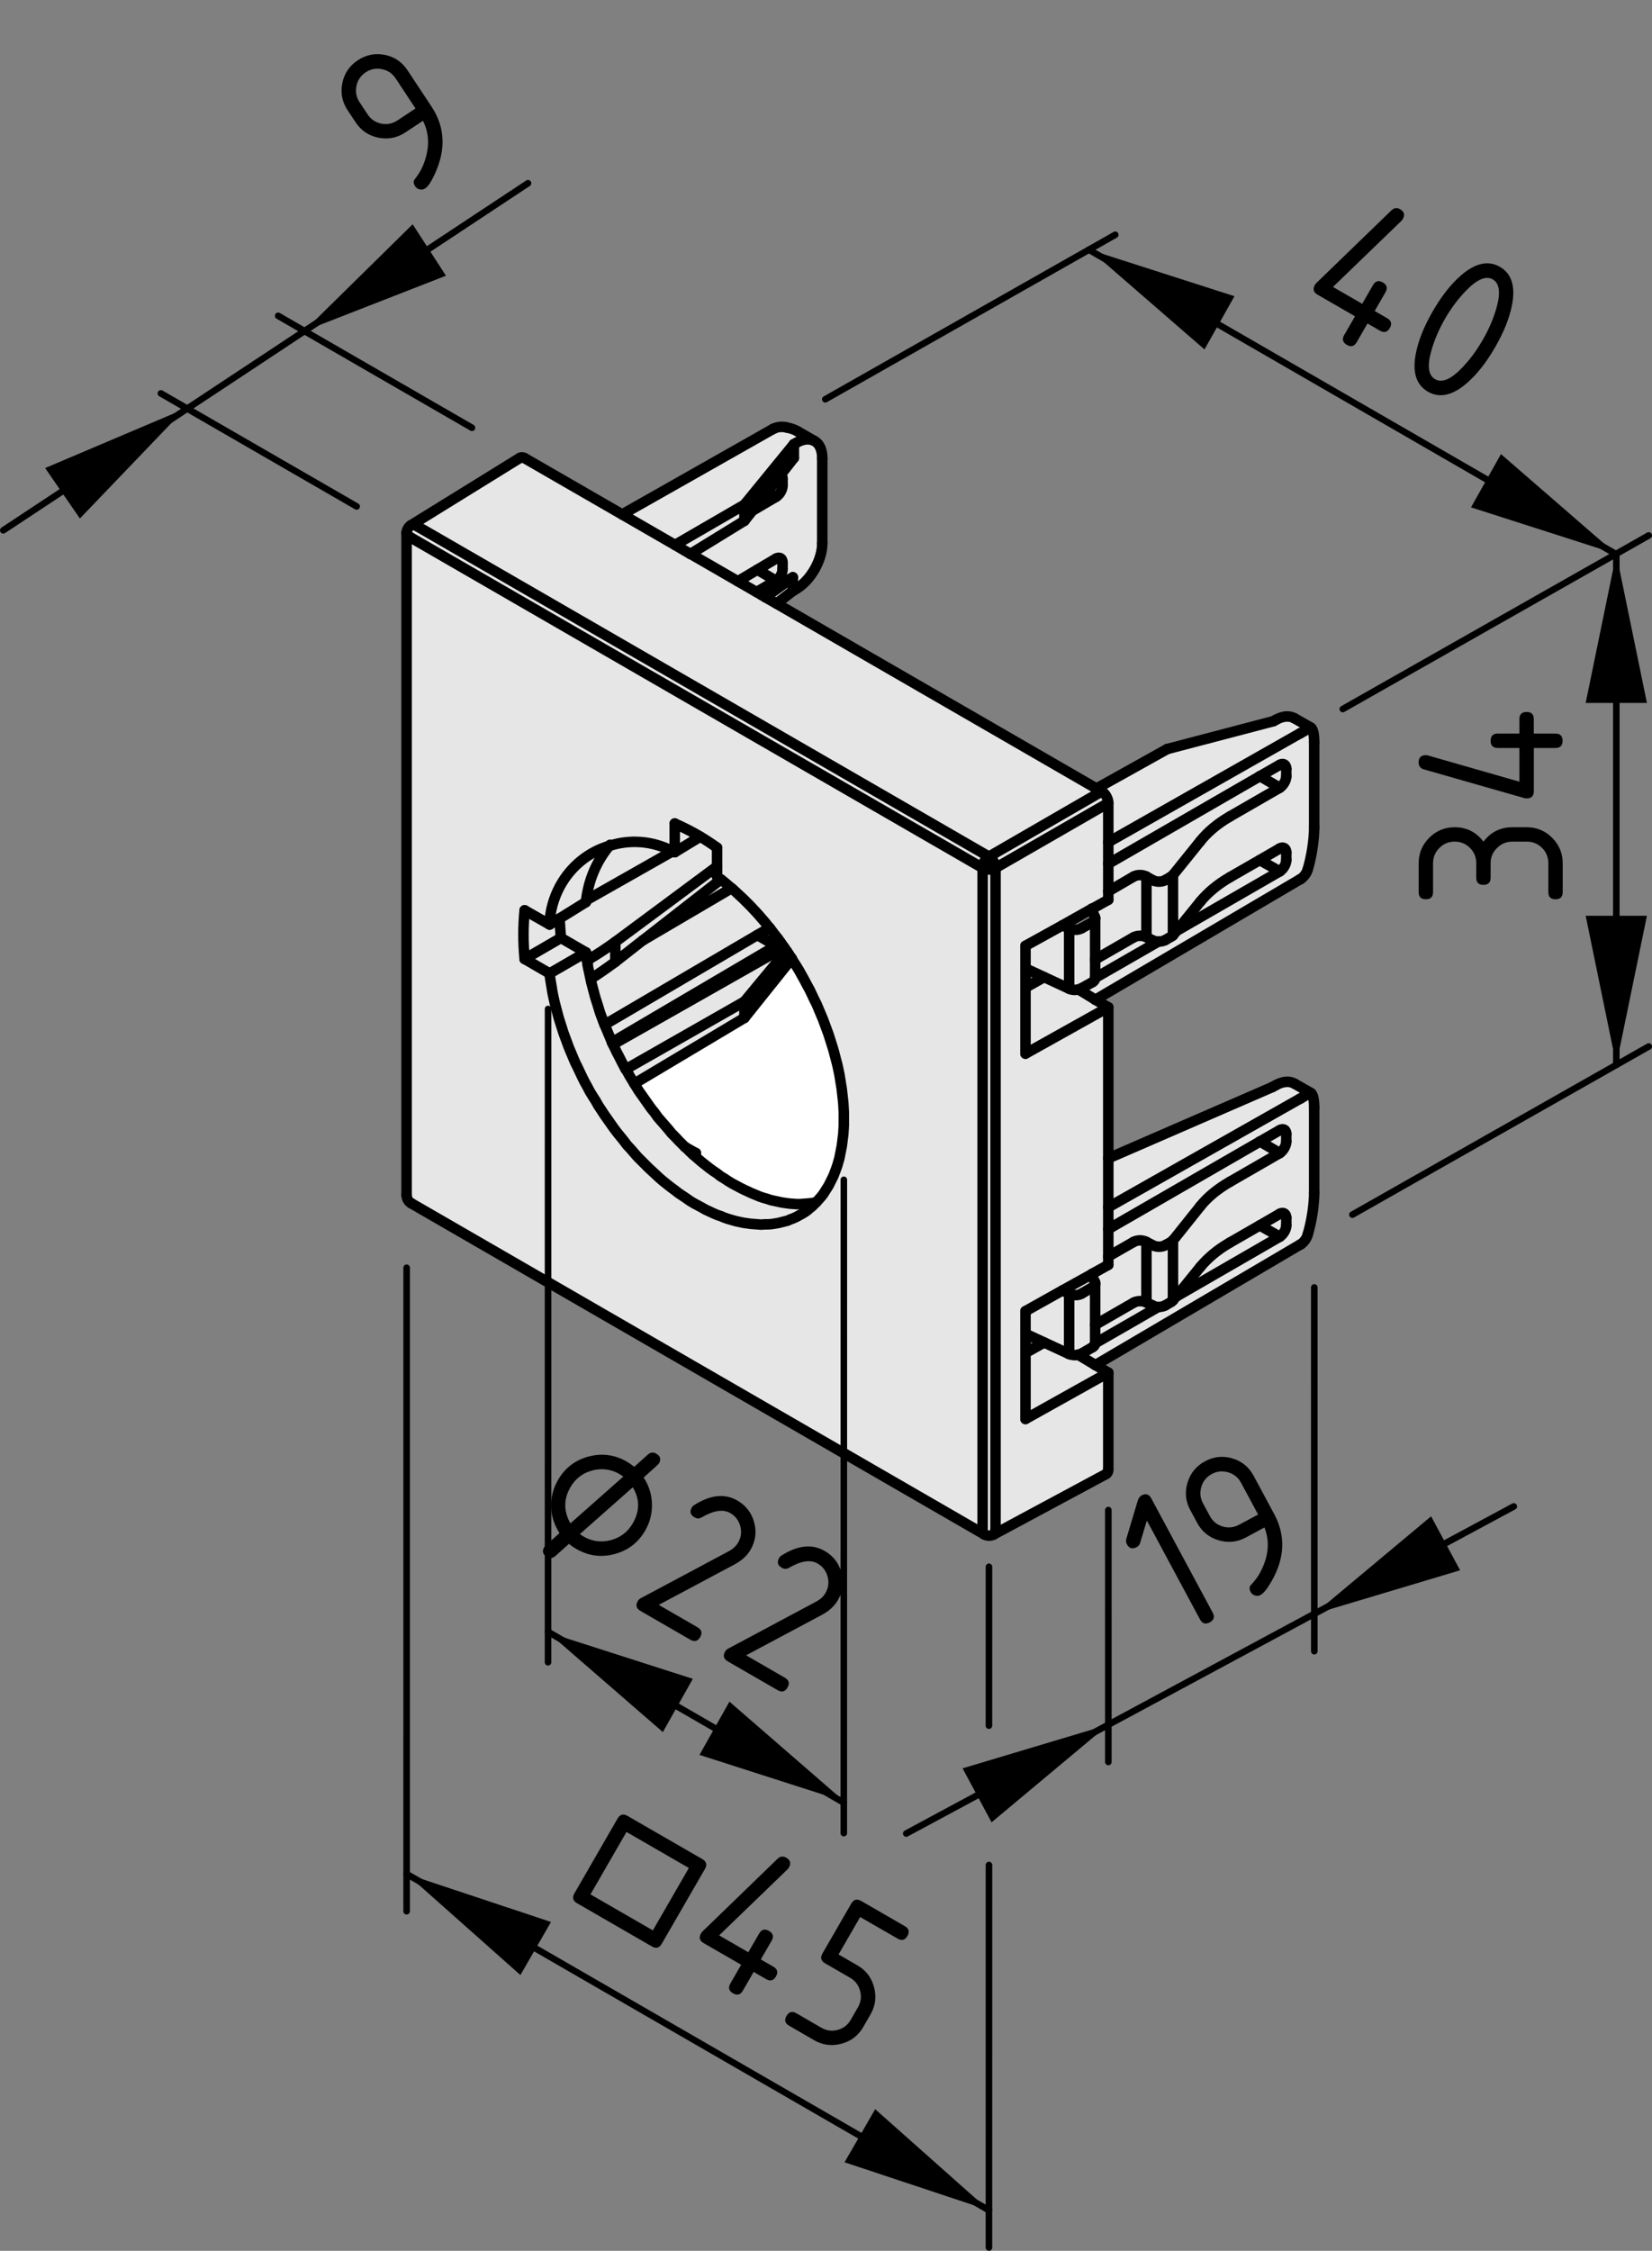 <?xml version="1.0" encoding="utf-8"?>
<!-- Generator: Adobe Illustrator 19.0.0, SVG Export Plug-In . SVG Version: 6.00 Build 0)  -->
<svg version="1.1" xmlns="http://www.w3.org/2000/svg" xmlns:xlink="http://www.w3.org/1999/xlink" x="0px" y="0px"
	 viewBox="0 0 62.835 85.575" style="enable-background:new 0 0 62.835 85.575;" xml:space="preserve">
<rect x="0" y="0" width="62.835" height="85.575" fill="#808080" stroke="none"/>
<style type="text/css">
	.st0{fill:#E6E6E6;}
	.st1{fill:#FFFFFF;}
	.st2{fill:none;stroke:#000000;stroke-width:0.4;stroke-linecap:round;stroke-linejoin:round;stroke-miterlimit:10;}
	.st3{fill:none;stroke:#000000;stroke-width:0.25;stroke-linecap:round;stroke-linejoin:round;stroke-miterlimit:10;}
</style>
<g id="Kontur">
	<g id="POINT_4_">
		<g id="XMLID_2_">
			<g>
				<path class="st0" d="M48.675,33.129l-0.76-0.43l0.76-0.44
					c0.13-0.08,0.25-0.01,0.25,0.15v0.29
					C48.925,32.859,48.805,33.049,48.675,33.129z"/>
				<path class="st0" d="M48.675,47.019l-0.76-0.43l0.76-0.44
					c0.13-0.08,0.25-0.01,0.25,0.15v0.29
					C48.925,46.749,48.805,46.939,48.675,47.019z"/>
				<path class="st0" d="M47.925,29.509l0.75-0.43c0.13-0.08,0.25-0.01,0.25,0.15v0.29
					c0,0.15-0.12,0.35-0.25,0.43L47.925,29.509z"/>
				<path class="st0" d="M47.925,43.399l0.75-0.43c0.13-0.08,0.25-0.02,0.25,0.14v0.29
					c0,0.16-0.12,0.36-0.25,0.44L47.925,43.399z"/>
				<path class="st0" d="M49.435,41.779l-7.28,4.12v-1.86l6.24-2.71l0.13-0.07
					c0.27-0.15,0.52-0.17,0.71-0.06l0.6,0.34l-0.01,0.01
					c-0.02,0-0.05,0.01-0.08,0.04c-0.08,0.06-0.18,0.12-0.27,0.17
					C49.455,41.759,49.445,41.769,49.435,41.779z"/>
				<path class="st0" d="M48.675,33.129l-3.92,2.26l0.9-1.11
					c0.28-0.34,0.66-0.66,1.13-0.93l1.13-0.65L48.675,33.129z"/>
				<path class="st0" d="M48.675,47.019l-3.93,2.27l0.91-1.12
					c0.28-0.34,0.66-0.66,1.13-0.93l1.13-0.65L48.675,47.019z"/>
				<path class="st0" d="M43.605,33.329l0.23,0.13c0.14,0.08,0.36,0.08,0.49,0
					l0.22-0.13c0.03-0.01,0.05-0.03,0.07-0.06v2.29
					c-0.02,0.02-0.04,0.04-0.07,0.05l-0.22,0.13
					c-0.07,0.04-0.17,0.06-0.27,0.06c-0.08,0-0.16-0.02-0.22-0.05
					l-0.23-0.12V33.329z"/>
				<path class="st0" d="M43.605,47.219l0.23,0.12c0.14,0.08,0.36,0.08,0.49,0
					l0.22-0.12c0.03-0.02,0.05-0.04,0.07-0.06v2.28
					c-0.02,0.02-0.04,0.04-0.07,0.06l-0.22,0.13
					c-0.07,0.04-0.17,0.06-0.27,0.06c-0.08,0-0.16-0.02-0.22-0.06
					l-0.23-0.11V47.219z"/>
				<path class="st0" d="M44.055,49.689l-2.4,1.38v-0.7l1.46-0.84
					c0.14-0.08,0.35-0.08,0.49-0.01l0.23,0.11
					C43.895,49.669,43.975,49.689,44.055,49.689z"/>
				<path class="st0" d="M44.055,35.799l-2.4,1.38v-0.7l1.46-0.84
					c0.14-0.08,0.35-0.08,0.49-0.01l0.23,0.12
					C43.895,35.779,43.975,35.799,44.055,35.799z"/>
				<path class="st0" d="M43.115,33.329l-0.96,0.56v-1.05l5.77-3.33l0.75,0.44
					l-1.89,1.09c-0.47,0.27-0.85,0.59-1.13,0.94l-1.04,1.29
					c-0.02,0.03-0.04,0.05-0.07,0.06l-0.22,0.13
					c-0.13,0.08-0.35,0.08-0.49,0l-0.23-0.13
					C43.465,33.249,43.255,33.249,43.115,33.329z"/>
				<path class="st0" d="M42.155,47.769v-1.04l5.77-3.33l0.75,0.44l-1.89,1.09
					c-0.47,0.27-0.85,0.58-1.13,0.93l-1.04,1.3
					c-0.02,0.02-0.04,0.04-0.07,0.06l-0.22,0.12
					c-0.13,0.08-0.35,0.08-0.49,0l-0.23-0.12
					c-0.14-0.08-0.35-0.08-0.49,0L42.155,47.769z"/>
				<path class="st0" d="M41.655,48.829c0.01-0.03,0.01-0.06-0.01-0.09L41.545,48.529
					v-0.01v-0.09l0.61-0.34v-0.32l0.96-0.55
					c0.14-0.08,0.35-0.08,0.49,0v2.3c-0.14-0.07-0.35-0.07-0.49,0.01
					l-1.46,0.84V48.829z"/>
				<path class="st0" d="M41.645,34.859l-0.1-0.22v-0.01v-0.08l0.61-0.34v-0.32
					l0.96-0.56c0.14-0.08,0.35-0.08,0.49,0v2.3
					c-0.14-0.07-0.35-0.07-0.49,0.01l-1.46,0.84v-1.54
					c0.01-0.01,0.01-0.02,0-0.03C41.655,34.889,41.655,34.879,41.645,34.859z"/>
				<path class="st0" d="M42.155,30.529l-4.29,2.47c-0.01-0.17-0.1-0.34-0.25-0.43
					l4.29-2.48C42.045,30.169,42.155,30.369,42.155,30.529z"/>
				<path class="st0" d="M49.435,27.889l-7.28,4.13v-1.49c0-0.16-0.11-0.36-0.25-0.44
					l-0.2-0.11l2.69-1.5l4.04-1.06l0.09-0.05
					c0.27-0.15,0.52-0.17,0.71-0.06l0.6,0.34l-0.01,0.01
					c-0.02,0-0.05,0.01-0.08,0.04c-0.08,0.07-0.18,0.12-0.27,0.17
					C49.455,27.879,49.445,27.879,49.435,27.889z"/>
				<path class="st0" d="M41.145,35.289l0.41-0.23c0.06-0.04,0.09-0.08,0.1-0.12
					v1.54v0.7v0.01c0,0.06-0.03,0.11-0.1,0.15l-0.41,0.23
					c-0.03,0.02-0.08,0.04-0.12,0.05h-0.01
					c-0.12,0.03-0.25,0.02-0.35-0.03v-2.29
					C40.805,35.369,41.015,35.369,41.145,35.289z"/>
				<path class="st0" d="M37.865,58.179V32.999l4.29-2.47v1.49v0.82v1.05v0.32
					l-0.61,0.34l-0.03,0.01l-1.1,0.62l-1.41,0.78v0.86v0.73v2.51
					l3.15-1.76v5.74v1.86v0.83v1.04v0.32l-0.61,0.34l-0.03,0.02
					l-1.1,0.61l-1.41,0.79v0.86v0.73v2.51l3.15-1.76v3.68
					c0,0.08-0.03,0.14-0.08,0.17l-4.28,2.3
					C37.845,58.309,37.875,58.239,37.865,58.179z"/>
				<path class="st0" d="M47.915,32.699l-1.13,0.65c-0.47,0.27-0.85,0.59-1.13,0.93
					l-0.9,1.11l3.92-2.26c0.13-0.08,0.25-0.27,0.25-0.43v-0.29
					c0-0.16-0.12-0.23-0.25-0.15L47.915,32.699z M41.665,38.009l-0.64-0.39
					c0.04-0.01,0.09-0.03,0.12-0.05l0.41-0.23
					c0.07-0.04,0.1-0.09,0.1-0.15v-0.01l2.4-1.38
					c0.1,0,0.2-0.02,0.27-0.06l0.22-0.13
					c0.03-0.01,0.05-0.03,0.07-0.05v-2.29l1.04-1.29
					c0.28-0.35,0.66-0.67,1.13-0.94l1.89-1.09
					c0.13-0.08,0.25-0.28,0.25-0.43v-0.29c0-0.16-0.12-0.23-0.25-0.15
					l-0.75,0.43l-5.77,3.33v-0.82l7.28-4.13
					c0.01-0.01,0.02-0.01,0.04-0.02c0.09-0.05,0.19-0.1,0.27-0.17
					c0.03-0.03,0.06-0.04,0.08-0.04c0.1,0,0.16,0.2,0.16,0.56v3.24
					c0,0.45-0.09,1.07-0.24,1.58c-0.04,0.15-0.14,0.29-0.27,0.38
					c-0.02,0.01-0.03,0.02-0.04,0.02L41.665,38.009z"/>
				<path class="st0" d="M47.915,46.589l-1.13,0.65
					c-0.47,0.27-0.85,0.59-1.13,0.93l-0.91,1.12l3.93-2.27
					c0.13-0.08,0.25-0.27,0.25-0.43v-0.29c0-0.16-0.12-0.23-0.25-0.15
					L47.915,46.589z M41.145,51.459l0.41-0.24
					c0.07-0.03,0.1-0.09,0.1-0.14V51.069l2.4-1.38
					c0.1,0,0.2-0.02,0.27-0.06l0.22-0.13
					c0.03-0.02,0.05-0.04,0.07-0.06v-2.28l1.04-1.3
					c0.28-0.35,0.66-0.66,1.13-0.93l1.89-1.09
					c0.13-0.08,0.25-0.28,0.25-0.44v-0.29c0-0.16-0.12-0.22-0.25-0.14l-0.75,0.43
					l-5.77,3.33v-0.83l7.28-4.12c0.01-0.01,0.02-0.02,0.04-0.02
					c0.09-0.05,0.19-0.11,0.27-0.17c0.03-0.03,0.06-0.04,0.08-0.04
					c0.1,0,0.16,0.2,0.16,0.56v3.24c0,0.45-0.09,1.06-0.24,1.57
					c-0.04,0.16-0.14,0.3-0.27,0.39c-0.02,0.01-0.03,0.01-0.04,0.02
					l-7.77,4.57l-0.65-0.39v-0.01C41.065,51.499,41.105,51.479,41.145,51.459z"/>
				<path class="st0" d="M41.555,51.219l-0.41,0.24
					c-0.04,0.02-0.08,0.04-0.13,0.04c-0.12,0.04-0.25,0.02-0.35-0.02
					v-2.29c0.14,0.07,0.35,0.07,0.48-0.01l0.41-0.24
					c0.05-0.03,0.09-0.07,0.1-0.11v1.54v0.7v0.01
					C41.655,51.129,41.625,51.189,41.555,51.219z"/>
				<polygon class="st0" points="40.415,35.179 40.665,35.299 40.665,37.589 39.715,37.149 
					39.005,36.819 39.005,35.959 				"/>
				<polygon class="st0" points="40.415,49.059 40.665,49.189 40.665,51.479 39.715,51.039 
					39.005,50.709 39.005,49.849 				"/>
				<path class="st0" d="M40.415,49.059l1.1-0.61l0.03,0.07V48.529l0.1,0.21
					c0.02,0.03,0.02,0.06,0.01,0.09c-0.01,0.04-0.05,0.08-0.1,0.11
					l-0.41,0.24c-0.13,0.08-0.34,0.08-0.48,0.01L40.415,49.059z"/>
				<path class="st0" d="M39.715,51.039l0.95,0.44c0.1,0.04,0.23,0.06,0.35,0.02
					v0.01l0.65,0.39l0.49,0.29l-3.15,1.76v-2.51L39.715,51.039z"/>
				<path class="st0" d="M39.715,37.149l0.95,0.44c0.1,0.05,0.23,0.06,0.35,0.03
					h0.01l0.64,0.39l0.49,0.29l-3.15,1.76v-2.51L39.715,37.149z"/>
				<path class="st0" d="M37.865,32.999v25.18c0.01,0.06-0.02,0.13-0.07,0.16
					c-0.11,0.06-0.24,0.06-0.35,0c-0.05-0.04-0.08-0.1-0.07-0.17
					v-25.17C37.525,33.079,37.715,33.079,37.865,32.999z"/>
				<polygon class="st0" points="29.115,22.709 30.155,21.949 30.155,22.469 29.535,22.949 				"/>
				<path class="st0" d="M28.805,21.659l0.71-0.42c0.14-0.08,0.25-0.01,0.25,0.15v0.25
					c0,0.16-0.11,0.36-0.25,0.44L28.805,21.659z"/>
				<polygon class="st0" points="30.115,36.449 28.315,38.699 28.315,38.079 29.915,36.149 
					29.955,36.199 30.065,36.369 30.115,36.439 				"/>
				<polygon class="st0" points="29.185,18.699 28.615,19.419 28.315,19.799 28.315,19.189 
					30.195,16.889 30.195,17.409 				"/>
				<polygon class="st0" points="28.775,22.509 28.065,22.099 28.805,21.659 29.515,22.079 				"/>
				<path class="st0" d="M23.665,19.559l5.72-3.24c0.01-0.01,0.03-0.02,0.04-0.02
					c0.15-0.07,0.32-0.09,0.48-0.05c0.16,0.03,0.32,0.08,0.45,0.16
					l0.59,0.34c-0.18-0.08-0.41-0.06-0.66,0.09l-0.09,0.05l-1.88,2.3
					l-2.64,1.53L23.665,19.559z"/>
				<polygon class="st0" points="28.315,19.799 26.265,21.059 26.255,21.059 25.675,20.719 
					28.315,19.189 				"/>
				<path class="st0" d="M26.265,21.059l2.05-1.26l0.3-0.38l0.9-0.53l-0.33-0.19
					l1.01-1.29v-0.52l0.09-0.05c0.25-0.15,0.48-0.17,0.66-0.09
					c0.01,0,0.02,0.01,0.04,0.02c0.18,0.1,0.29,0.33,0.29,0.65v3.24
					c0,0.63-0.44,1.41-0.99,1.73l-0.13,0.08V21.949l-1.19,0.67
					l-0.19-0.11l0.74-0.43c0.14-0.08,0.25-0.28,0.25-0.44v-0.25
					c0-0.16-0.11-0.23-0.25-0.15l-0.71,0.42l-0.74,0.44L26.265,21.059z"/>
				<polygon class="st0" points="27.825,33.769 24.455,35.749 27.415,33.439 27.425,33.439 
					27.565,33.549 27.705,33.669 				"/>
				<path class="st0" d="M19.955,17.419l3.71,2.14l2.01,1.16l0.58,0.34h0.01
					l1.8,1.04l0.71,0.41l0.19,0.11l0.15,0.09l0.42,0.24l12.17,7.03
					l0.2,0.11l-4.29,2.48L15.815,19.979c-0.05-0.04-0.12-0.04-0.18-0.01
					l4.14-2.56C19.825,17.379,19.885,17.379,19.955,17.419z"/>
				<path class="st0" d="M26.635,31.809l-0.97,0.59v-1.09
					C25.995,31.459,26.325,31.619,26.635,31.809z"/>
				<path class="st0" d="M25.575,32.369l-3.28,1.86c0.09-0.76,0.39-1.48,0.88-2.07
					c0.77-0.25,1.63-0.2,2.4,0.2V32.369z"/>
				<polygon class="st0" points="23.405,35.809 27.275,32.939 27.275,33.329 27.415,33.439 
					24.455,35.749 24.425,35.769 23.405,36.569 				"/>
				<polygon class="st1" points="25.685,43.229 25.545,43.089 25.415,42.929 25.285,42.779 
					25.145,42.619 25.015,42.469 24.895,42.299 24.765,42.139 24.645,41.969 
					24.525,41.799 24.405,41.629 24.285,41.459 24.175,41.279 24.125,41.199 
					28.315,38.699 30.115,36.449 30.175,36.549 30.285,36.719 30.395,36.899 
					30.495,37.079 30.595,37.259 30.695,37.449 30.795,37.629 30.885,37.819 
					30.975,38.009 31.065,38.189 31.145,38.379 31.225,38.569 31.305,38.759 
					31.375,38.949 31.445,39.139 31.515,39.329 31.575,39.519 31.635,39.709 
					31.695,39.899 31.745,40.089 31.795,40.279 31.845,40.469 31.885,40.649 
					31.925,40.839 31.955,41.019 31.985,41.209 32.015,41.389 32.035,41.569 
					32.055,41.749 32.075,41.929 32.085,42.109 32.095,42.279 32.095,42.449 
					32.095,42.619 32.095,42.789 32.085,42.959 32.075,43.119 32.055,43.279 
					32.035,43.439 32.015,43.589 31.985,43.739 31.955,43.889 31.925,44.039 
					31.885,44.179 31.845,44.319 31.795,44.459 31.745,44.589 31.695,44.719 
					31.635,44.839 31.575,44.959 31.515,45.079 31.445,45.189 31.375,45.299 
					31.305,45.409 31.225,45.509 31.145,45.599 31.065,45.689 31.045,45.709 
					30.945,45.729 30.825,45.749 30.695,45.759 30.565,45.769 30.435,45.779 
					30.295,45.779 30.165,45.769 30.025,45.759 29.885,45.739 29.745,45.719 
					29.605,45.689 29.465,45.659 29.325,45.629 29.175,45.579 29.035,45.539 
					28.885,45.489 28.745,45.429 28.595,45.369 28.445,45.299 28.295,45.229 
					28.155,45.159 28.005,45.079 27.855,44.999 27.705,44.909 27.555,44.809 
					27.405,44.719 27.265,44.609 27.115,44.509 26.965,44.399 26.815,44.279 
					26.675,44.169 26.525,44.039 26.465,43.979 26.465,43.839 26.075,43.619 
					26.055,43.609 25.965,43.519 25.825,43.379 				"/>
				<polygon class="st0" points="24.065,41.099 23.955,40.919 23.855,40.739 23.805,40.649 
					28.315,38.079 28.315,38.699 24.125,41.199 				"/>
				<polygon class="st0" points="28.315,38.079 23.805,40.649 23.795,40.649 23.745,40.559 
					23.645,40.369 23.555,40.189 23.455,39.999 23.365,39.809 23.315,39.709 
					29.825,36.019 29.835,36.029 29.915,36.149 				"/>
				<polygon class="st0" points="29.515,35.959 23.275,39.629 23.275,39.619 23.195,39.429 
					23.115,39.239 23.035,39.049 22.995,38.959 28.805,35.549 				"/>
				<path class="st0" d="M22.885,38.669l-0.07-0.19L22.755,38.279l-0.06-0.19
					l-0.06-0.19l-0.05-0.19l-0.05-0.19l-0.05-0.19l-0.02-0.11
					c0.33-0.21,0.64-0.43,0.94-0.65l1.02-0.8l0.03-0.02l3.37-1.98
					l0.03,0.02l0.14,0.13l0.14,0.13l0.14,0.13l0.14,0.14l0.14,0.14
					l0.13,0.14l0.14,0.15l0.13,0.15l0.13,0.15l0.13,0.16l0.06,0.07
					l-0.47,0.27l-5.81,3.41l-0.04-0.1L22.885,38.669z"/>
				<path class="st0" d="M23.405,36.569c-0.3,0.22-0.61,0.44-0.94,0.65l-0.02-0.08
					l-0.04-0.19l-0.04-0.18l-0.03-0.19l-0.01-0.07l0.03-0.01
					c0.37-0.22,0.72-0.45,1.05-0.69V36.569z"/>
				<path class="st0" d="M22.285,36.209l-0.95-0.55c-0.02-0.24-0.04-0.49-0.05-0.74
					l1-0.62c0-0.02,0-0.05,0.01-0.07l3.28-1.86v-0.01
					c0.03,0.01,0.06,0.02,0.09,0.04l0.97-0.59
					c0.22,0.13,0.43,0.27,0.64,0.42v0.71l-3.87,2.87
					c-0.33,0.24-0.68,0.47-1.05,0.69l-0.03,0.01l-0.02-0.12
					L22.285,36.209z"/>
				<polygon class="st0" points="20.905,37.009 22.285,36.209 22.305,36.389 22.325,36.509 
					22.335,36.579 22.365,36.769 22.405,36.949 22.445,37.139 22.465,37.219 
					22.485,37.329 22.535,37.519 22.585,37.709 22.635,37.899 22.695,38.089 
					22.755,38.279 22.815,38.479 22.885,38.669 22.955,38.859 22.995,38.959 
					23.035,39.049 23.115,39.239 23.195,39.429 23.275,39.619 23.275,39.629 
					23.315,39.709 23.365,39.809 23.455,39.999 23.555,40.189 23.645,40.369 
					23.745,40.559 23.795,40.649 23.805,40.649 23.855,40.739 23.955,40.919 
					24.065,41.099 24.125,41.199 24.175,41.279 24.285,41.459 24.405,41.629 
					24.525,41.799 24.645,41.969 24.765,42.139 24.895,42.299 25.015,42.469 
					25.145,42.619 25.285,42.779 25.415,42.929 25.545,43.089 25.685,43.229 
					25.825,43.379 25.965,43.519 26.055,43.609 26.075,43.619 26.105,43.649 
					26.245,43.789 26.365,43.899 26.385,43.919 26.465,43.979 26.525,44.039 
					26.675,44.169 26.815,44.279 26.965,44.399 27.115,44.509 27.265,44.609 
					27.405,44.719 27.555,44.809 27.705,44.909 27.855,44.999 28.005,45.079 
					28.155,45.159 28.295,45.229 28.445,45.299 28.595,45.369 28.745,45.429 
					28.885,45.489 29.035,45.539 29.175,45.579 29.325,45.629 29.465,45.659 
					29.605,45.689 29.745,45.719 29.885,45.739 30.025,45.759 30.165,45.769 
					30.295,45.779 30.435,45.779 30.565,45.769 30.695,45.759 30.825,45.749 
					30.945,45.729 31.045,45.709 30.975,45.779 30.885,45.869 30.795,45.939 
					30.705,46.019 30.605,46.089 30.505,46.149 30.395,46.209 30.285,46.269 
					30.175,46.319 30.065,46.359 29.955,46.409 29.835,46.439 29.715,46.469 
					29.595,46.499 29.475,46.519 29.345,46.539 29.215,46.549 29.085,46.549 
					28.955,46.559 28.825,46.549 28.695,46.539 28.555,46.529 28.415,46.509 
					28.275,46.489 28.135,46.459 27.995,46.429 27.855,46.389 27.715,46.349 
					27.565,46.299 27.425,46.239 27.275,46.189 27.135,46.129 26.985,46.059 
					26.835,45.989 26.695,45.909 26.545,45.829 26.395,45.749 26.245,45.659 
					26.105,45.559 25.955,45.459 25.805,45.359 25.665,45.249 25.515,45.139 
					25.375,45.029 25.225,44.909 25.085,44.789 24.945,44.659 24.805,44.529 
					24.665,44.399 24.525,44.259 24.385,44.119 24.245,43.979 24.115,43.829 
					23.985,43.679 23.845,43.529 23.725,43.369 23.595,43.209 23.465,43.049 
					23.345,42.889 23.225,42.719 23.105,42.549 22.985,42.379 22.875,42.209 
					22.755,42.029 22.655,41.849 22.545,41.679 22.435,41.499 22.335,41.309 
					22.235,41.129 22.145,40.949 22.055,40.759 21.965,40.569 21.875,40.389 
					21.795,40.199 21.715,40.009 21.635,39.819 21.565,39.629 21.495,39.439 
					21.425,39.249 21.365,39.059 21.305,38.869 21.245,38.679 21.195,38.489 
					21.145,38.299 21.095,38.109 21.055,37.929 21.015,37.739 20.985,37.549 
					20.955,37.369 20.925,37.189 				"/>
				<path class="st0" d="M20.905,35.149c0.01-0.5,0.15-1,0.39-1.45
					c0.42-0.77,1.1-1.31,1.88-1.54c-0.49,0.59-0.79,1.31-0.88,2.07
					c-0.01,0.02-0.01,0.05-0.01,0.07l-1,0.62L20.905,35.149z"/>
				<polygon class="st0" points="19.955,36.459 21.335,35.659 22.285,36.209 20.905,37.009 				"/>
				<path class="st0" d="M21.335,35.659l-1.38,0.8c-0.06-0.62-0.06-1.24,0-1.85
					l0.95,0.54l0.38-0.23C21.295,35.169,21.315,35.419,21.335,35.659z"/>
				<path class="st0" d="M15.815,19.979L37.615,32.569c-0.14,0.09-0.24,0.25-0.24,0.43
					L15.575,20.409c-0.06-0.02-0.1-0.08-0.11-0.14
					c0-0.12,0.07-0.24,0.17-0.3C15.695,19.939,15.765,19.939,15.815,19.979z"/>
				<path class="st0" d="M15.575,20.409l21.8,12.59v25.17
					c-0.01,0.07,0.02,0.13,0.07,0.17L15.645,45.749
					c-0.11-0.06-0.18-0.18-0.18-0.31V20.269
					C15.475,20.329,15.515,20.389,15.575,20.409z M19.955,36.459l0.95,0.55
					l0.02,0.18l0.03,0.18l0.03,0.18l0.03,0.19l0.04,0.19l0.04,0.18
					l0.05,0.19l0.05,0.19l0.05,0.19l0.06,0.19l0.06,0.19l0.06,0.19
					l0.07,0.19l0.07,0.19l0.07,0.19l0.08,0.19l0.08,0.19l0.08,0.19
					l0.09,0.18l0.09,0.19l0.09,0.19l0.09,0.18l0.1,0.18l0.1,0.19
					l0.11,0.18l0.11,0.17l0.1,0.18l0.12,0.18l0.11,0.17l0.12,0.17
					l0.12,0.17l0.12,0.17l0.12,0.16l0.13,0.16l0.13,0.16l0.12,0.16
					l0.14,0.15l0.13,0.15l0.13,0.15l0.14,0.14l0.14,0.14l0.14,0.14
					l0.14,0.13l0.14,0.13l0.14,0.13l0.14,0.12l0.15,0.12l0.14,0.11
					l0.15,0.11l0.14,0.11l0.15,0.1l0.15,0.1l0.14,0.1l0.15,0.09
					l0.15,0.08l0.15,0.08l0.14,0.08l0.15,0.07l0.15,0.07l0.14,0.06
					l0.15,0.05l0.14,0.06l0.15,0.05l0.14,0.04l0.14,0.04l0.14,0.03
					l0.14,0.03l0.14,0.02l0.14,0.02l0.14,0.01l0.13,0.01l0.13,0.01
					l0.13-0.01h0.13l0.13-0.01l0.13-0.02l0.12-0.02l0.12-0.03
					l0.12-0.03l0.12-0.03l0.11-0.05l0.11-0.04l0.11-0.05l0.11-0.06
					l0.11-0.06l0.1-0.06l0.1-0.07l0.09-0.08l0.09-0.07l0.09-0.09
					l0.07-0.07l0.02-0.02l0.08-0.09l0.08-0.09l0.08-0.1l0.07-0.11
					l0.07-0.11l0.07-0.11l0.06-0.12l0.06-0.12l0.06-0.12l0.05-0.13
					l0.05-0.13l0.05-0.14l0.04-0.14l0.04-0.14l0.03-0.15l0.03-0.15
					l0.03-0.15l0.02-0.15l0.02-0.16l0.02-0.16l0.01-0.16l0.01-0.17
					v-0.17V42.449V42.279l-0.01-0.17l-0.01-0.18l-0.02-0.18l-0.02-0.18
					l-0.02-0.18l-0.03-0.18l-0.03-0.19l-0.03-0.18l-0.04-0.19
					l-0.04-0.18L31.795,40.279l-0.05-0.19l-0.05-0.19l-0.06-0.19
					l-0.06-0.19l-0.06-0.19l-0.07-0.19l-0.07-0.19l-0.07-0.19
					l-0.08-0.19l-0.08-0.19l-0.08-0.19l-0.09-0.18l-0.09-0.19
					l-0.09-0.19L30.695,37.449l-0.1-0.19l-0.1-0.18l-0.1-0.18
					l-0.11-0.18l-0.11-0.17l-0.06-0.1v-0.01l-0.05-0.07l-0.11-0.17
					l-0.04-0.05L29.835,36.029l-0.01-0.01l-0.11-0.16l-0.04-0.05
					l-0.08-0.12L29.465,35.529l-0.12-0.16L29.275,35.279l-0.06-0.07
					l-0.13-0.16l-0.13-0.15l-0.13-0.15l-0.14-0.15l-0.13-0.14
					l-0.14-0.14l-0.14-0.14l-0.14-0.13l-0.14-0.13l-0.14-0.13
					l-0.03-0.02l-0.12-0.1l-0.14-0.12l-0.14-0.11h-0.01l-0.14-0.11
					v-0.39v-0.71c-0.21-0.15-0.42-0.29-0.64-0.42
					c-0.31-0.19-0.64-0.35-0.97-0.5v1.09
					c-0.03-0.02-0.06-0.03-0.09-0.04c-0.77-0.4-1.63-0.45-2.4-0.2
					c-0.78,0.23-1.46,0.77-1.88,1.54c-0.24,0.45-0.38,0.95-0.39,1.45
					l-0.95-0.54C19.895,35.219,19.895,35.839,19.955,36.459z"/>
			</g>
			<g>
				<polyline class="st2" points="41.655,37.189 41.655,37.179 41.655,36.479 41.655,34.939 
					41.655,34.909 				"/>
				<polyline class="st2" points="49.865,27.669 49.835,27.649 49.235,27.309 				"/>
				<polyline class="st2" points="41.655,51.079 41.655,51.069 41.655,50.369 41.655,48.829 
					41.655,48.799 				"/>
				<path class="st2" d="M37.445,58.339c0.11,0.06,0.24,0.06,0.35,0"/>
				<path class="st2" d="M15.635,19.969c-0.1,0.06-0.17,0.18-0.17,0.3"/>
				<line class="st2" x1="37.795" y1="58.339" x2="42.075" y2="56.039"/>
				<line class="st2" x1="19.775" y1="17.409" x2="15.635" y2="19.969"/>
				<line class="st2" x1="15.645" y1="45.749" x2="37.445" y2="58.339"/>
				<line class="st2" x1="15.465" y1="20.269" x2="15.465" y2="45.439"/>
				<polyline class="st2" points="49.865,41.559 49.835,41.539 49.235,41.199 				"/>
				<line class="st2" x1="30.945" y1="16.749" x2="30.355" y2="16.409"/>
				<path class="st2" d="M15.465,45.439c0,0.13,0.07,0.25,0.18,0.31"/>
				<path class="st2" d="M37.375,32.999c0.15,0.08,0.34,0.08,0.49,0"/>
				<path class="st2" d="M37.615,32.569c-0.14,0.09-0.24,0.25-0.24,0.43"/>
				<path class="st2" d="M37.865,32.999c-0.01-0.17-0.1-0.34-0.25-0.43"/>
				<line class="st2" x1="42.155" y1="30.529" x2="37.865" y2="32.999"/>
				<line class="st2" x1="37.615" y1="32.569" x2="41.905" y2="30.089"/>
				<path class="st2" d="M42.155,30.529c0-0.16-0.11-0.36-0.25-0.44"/>
				<line class="st2" x1="37.375" y1="58.169" x2="37.375" y2="32.999"/>
				<line class="st2" x1="37.865" y1="32.999" x2="37.865" y2="58.179"/>
				<line class="st2" x1="15.815" y1="19.979" x2="37.615" y2="32.569"/>
				<line class="st2" x1="37.375" y1="32.999" x2="15.575" y2="20.409"/>
				<polyline class="st2" points="42.155,34.209 42.155,33.889 42.155,32.839 42.155,32.019 
					42.155,30.529 				"/>
				<polyline class="st2" points="42.155,34.209 41.545,34.549 41.515,34.559 40.415,35.179 
					39.005,35.959 				"/>
				<polyline class="st2" points="39.005,35.959 39.005,36.819 39.005,37.549 39.005,40.059 				"/>
				<line class="st2" x1="39.005" y1="40.059" x2="42.155" y2="38.299"/>
				<polyline class="st2" points="42.155,48.089 42.155,47.769 42.155,46.729 42.155,45.899 
					42.155,44.039 42.155,38.299 				"/>
				<polyline class="st2" points="39.005,49.849 40.415,49.059 41.515,48.449 41.545,48.429 
					42.155,48.089 				"/>
				<polyline class="st2" points="39.005,53.949 39.005,51.439 39.005,50.709 39.005,49.849 				"/>
				<line class="st2" x1="42.155" y1="52.189" x2="39.005" y2="53.949"/>
				<line class="st2" x1="42.155" y1="55.869" x2="42.155" y2="52.189"/>
				<polyline class="st2" points="26.255,21.059 25.675,20.719 23.665,19.559 19.955,17.419 				
					"/>
				<polyline class="st2" points="41.905,30.089 41.705,29.979 29.535,22.949 29.115,22.709 
					28.965,22.619 28.775,22.509 28.065,22.099 26.265,21.059 				"/>
				<path class="st2" d="M25.665,32.399c-0.03-0.02-0.06-0.03-0.09-0.04
					c-0.77-0.4-1.63-0.45-2.4-0.2c-0.78,0.23-1.46,0.77-1.88,1.54
					c-0.24,0.45-0.38,0.95-0.39,1.45"/>
				<line class="st2" x1="20.905" y1="35.149" x2="19.955" y2="34.609"/>
				<path class="st2" d="M19.955,34.609c-0.06,0.61-0.06,1.23,0,1.85"/>
				<line class="st2" x1="19.955" y1="36.459" x2="20.905" y2="37.009"/>
				<line class="st2" x1="27.415" y1="33.439" x2="27.275" y2="33.329"/>
				<polyline class="st2" points="30.115,36.439 30.065,36.369 29.955,36.199 29.915,36.149 
					29.835,36.029 29.825,36.019 29.715,35.859 29.675,35.809 29.595,35.689 
					29.465,35.529 29.345,35.369 29.275,35.279 29.215,35.209 29.085,35.049 
					28.955,34.899 28.825,34.749 28.685,34.599 28.555,34.459 28.415,34.319 
					28.275,34.179 28.135,34.049 27.995,33.919 27.855,33.789 27.825,33.769 
					27.705,33.669 27.565,33.549 27.425,33.439 				"/>
				<polyline class="st2" points="20.905,37.009 20.925,37.189 20.955,37.369 20.985,37.549 
					21.015,37.739 21.055,37.929 21.095,38.109 21.145,38.299 21.195,38.489 
					21.245,38.679 21.305,38.869 21.365,39.059 21.425,39.249 21.495,39.439 
					21.565,39.629 21.635,39.819 21.715,40.009 21.795,40.199 21.875,40.389 
					21.965,40.569 22.055,40.759 22.145,40.949 22.235,41.129 22.335,41.309 
					22.435,41.499 22.545,41.679 22.655,41.849 22.755,42.029 22.875,42.209 
					22.985,42.379 23.105,42.549 23.225,42.719 23.345,42.889 23.465,43.049 
					23.595,43.209 23.725,43.369 23.845,43.529 23.985,43.679 24.115,43.829 
					24.245,43.979 24.385,44.119 24.525,44.259 24.665,44.399 24.805,44.529 
					24.945,44.659 25.085,44.789 25.225,44.909 25.375,45.029 25.515,45.139 
					25.665,45.249 25.805,45.359 25.955,45.459 26.105,45.559 26.245,45.659 
					26.395,45.749 26.545,45.829 26.695,45.909 26.835,45.989 26.985,46.059 
					27.135,46.129 27.275,46.189 27.425,46.239 27.565,46.299 27.715,46.349 
					27.855,46.389 27.995,46.429 28.135,46.459 28.275,46.489 28.415,46.509 
					28.555,46.529 28.695,46.539 28.825,46.549 28.955,46.559 29.085,46.549 
					29.215,46.549 29.345,46.539 29.475,46.519 29.595,46.499 29.715,46.469 
					29.835,46.439 29.955,46.409 30.065,46.359 30.175,46.319 30.285,46.269 
					30.395,46.209 30.505,46.149 30.605,46.089 30.705,46.019 30.795,45.939 
					30.885,45.869 30.975,45.779 31.045,45.709 31.065,45.689 31.145,45.599 
					31.225,45.509 31.305,45.409 31.375,45.299 31.445,45.189 31.515,45.079 
					31.575,44.959 31.635,44.839 31.695,44.719 31.745,44.589 31.795,44.459 
					31.845,44.319 31.885,44.179 31.925,44.039 31.955,43.889 31.985,43.739 
					32.015,43.589 32.035,43.439 32.055,43.279 32.075,43.119 32.085,42.959 
					32.095,42.789 32.095,42.619 32.095,42.449 32.095,42.279 32.085,42.109 
					32.075,41.929 32.055,41.749 32.035,41.569 32.015,41.389 31.985,41.209 
					31.955,41.019 31.925,40.839 31.885,40.649 31.845,40.469 31.795,40.279 
					31.745,40.089 31.695,39.899 31.635,39.709 31.575,39.519 31.515,39.329 
					31.445,39.139 31.375,38.949 31.305,38.759 31.225,38.569 31.145,38.379 
					31.065,38.189 30.975,38.009 30.885,37.819 30.795,37.629 30.695,37.449 
					30.595,37.259 30.495,37.079 30.395,36.899 30.285,36.719 30.175,36.549 
					30.115,36.449 				"/>
				<polyline class="st2" points="27.275,33.329 27.275,32.939 27.275,32.229 				"/>
				<path class="st2" d="M27.275,32.229c-0.21-0.15-0.42-0.29-0.64-0.42
					c-0.31-0.19-0.64-0.35-0.97-0.5"/>
				<line class="st2" x1="25.665" y1="31.309" x2="25.665" y2="32.399"/>
				<line class="st2" x1="48.435" y1="27.419" x2="44.395" y2="28.479"/>
				<line class="st2" x1="48.525" y1="27.369" x2="48.435" y2="27.419"/>
				<line class="st2" x1="49.435" y1="27.889" x2="42.155" y2="32.019"/>
				<line class="st2" x1="41.705" y1="29.979" x2="44.395" y2="28.479"/>
				<path class="st2" d="M46.785,31.039c-0.47,0.27-0.85,0.59-1.13,0.94"/>
				<line class="st2" x1="44.615" y1="33.269" x2="45.655" y2="31.979"/>
				<path class="st2" d="M44.545,33.329c0.03-0.01,0.05-0.03,0.07-0.06"/>
				<line class="st2" x1="44.325" y1="33.459" x2="44.545" y2="33.329"/>
				<path class="st2" d="M43.835,33.459c0.14,0.08,0.36,0.08,0.49,0"/>
				<line class="st2" x1="43.605" y1="33.329" x2="43.835" y2="33.459"/>
				<path class="st2" d="M43.605,33.329c-0.14-0.08-0.35-0.08-0.49,0"/>
				<line class="st2" x1="42.155" y1="33.889" x2="43.115" y2="33.329"/>
				<line class="st2" x1="41.545" y1="34.629" x2="41.515" y2="34.559"/>
				<line class="st2" x1="41.645" y1="34.859" x2="41.545" y2="34.639"/>
				<path class="st2" d="M41.555,35.059c0.06-0.04,0.09-0.08,0.1-0.12
					c0.01-0.01,0.01-0.02,0-0.03c0-0.02,0-0.03-0.01-0.05"/>
				<line class="st2" x1="41.145" y1="35.289" x2="41.555" y2="35.059"/>
				<path class="st2" d="M40.665,35.299c0.14,0.07,0.35,0.07,0.48-0.01"/>
				<line class="st2" x1="40.415" y1="35.179" x2="40.665" y2="35.299"/>
				<line class="st2" x1="46.785" y1="31.039" x2="48.675" y2="29.949"/>
				<path class="st2" d="M41.025,37.619c0.04-0.01,0.09-0.03,0.12-0.05"/>
				<path class="st2" d="M40.665,37.589c0.1,0.05,0.23,0.06,0.35,0.03"/>
				<line class="st2" x1="40.665" y1="37.589" x2="40.665" y2="35.299"/>
				<polyline class="st2" points="39.005,36.819 39.715,37.149 40.665,37.589 				"/>
				<polyline class="st2" points="42.155,38.299 41.665,38.009 41.025,37.619 41.015,37.619 				"/>
				<line class="st2" x1="41.655" y1="37.179" x2="44.055" y2="35.799"/>
				<polyline class="st2" points="44.735,35.399 44.755,35.389 48.675,33.129 				"/>
				<line class="st2" x1="39.715" y1="37.149" x2="39.005" y2="37.549"/>
				<line class="st2" x1="41.145" y1="37.569" x2="41.555" y2="37.339"/>
				<polyline class="st2" points="49.435,33.439 41.665,38.009 41.655,38.009 				"/>
				<path class="st2" d="M48.675,33.129c0.13-0.08,0.25-0.27,0.25-0.43"/>
				<line class="st2" x1="48.925" y1="32.699" x2="48.925" y2="32.409"/>
				<path class="st2" d="M48.925,32.409c0-0.16-0.12-0.23-0.25-0.15"/>
				<polyline class="st2" points="46.785,33.349 47.915,32.699 48.675,32.259 				"/>
				<path class="st2" d="M48.675,29.949c0.13-0.08,0.25-0.28,0.25-0.43"/>
				<line class="st2" x1="48.925" y1="29.519" x2="48.925" y2="29.229"/>
				<path class="st2" d="M48.925,29.229c0-0.16-0.12-0.23-0.25-0.15"/>
				<path class="st2" d="M49.475,27.869c-0.02,0.01-0.03,0.01-0.04,0.02"/>
				<path class="st2" d="M49.435,33.439c0.01,0,0.02-0.01,0.04-0.02"/>
				<polyline class="st2" points="48.675,29.079 47.925,29.509 42.155,32.839 				"/>
				<path class="st2" d="M41.555,37.339c0.07-0.04,0.1-0.09,0.1-0.15"/>
				<line class="st2" x1="41.655" y1="36.479" x2="43.115" y2="35.639"/>
				<line class="st2" x1="22.285" y1="36.209" x2="20.905" y2="37.009"/>
				<polyline class="st2" points="23.795,40.649 23.745,40.559 23.645,40.369 23.555,40.189 
					23.455,39.999 23.365,39.809 23.315,39.709 23.275,39.629 23.275,39.619 
					23.195,39.429 23.115,39.239 23.035,39.049 22.995,38.959 22.955,38.859 
					22.885,38.669 22.815,38.479 22.755,38.279 22.695,38.089 22.635,37.899 
					22.585,37.709 22.535,37.519 22.485,37.329 22.465,37.219 22.445,37.139 
					22.405,36.949 22.365,36.769 22.335,36.579 22.325,36.509 22.305,36.389 
					22.285,36.209 				"/>
				<polyline class="st2" points="26.055,43.609 25.965,43.519 25.825,43.379 25.685,43.229 
					25.545,43.089 25.415,42.929 25.285,42.779 25.145,42.619 25.015,42.469 
					24.895,42.299 24.765,42.139 24.645,41.969 24.525,41.799 24.405,41.629 
					24.285,41.459 24.175,41.279 24.125,41.199 24.065,41.099 23.955,40.919 
					23.855,40.739 23.805,40.649 				"/>
				<polyline class="st2" points="31.045,45.709 30.945,45.729 30.825,45.749 30.695,45.759 
					30.565,45.769 30.435,45.779 30.295,45.779 30.165,45.769 30.025,45.759 
					29.885,45.739 29.745,45.719 29.605,45.689 29.465,45.659 29.325,45.629 
					29.175,45.579 29.035,45.539 28.885,45.489 28.745,45.429 28.595,45.369 
					28.445,45.299 28.295,45.229 28.155,45.159 28.005,45.079 27.855,44.999 
					27.705,44.909 27.555,44.809 27.405,44.719 27.265,44.609 27.115,44.509 
					26.965,44.399 26.815,44.279 26.675,44.169 26.525,44.039 26.465,43.979 
					26.385,43.919 26.365,43.899 26.245,43.789 26.105,43.649 26.075,43.619 				"/>
				<path class="st2" d="M43.835,35.749c0.06,0.03,0.14,0.05,0.22,0.05
					c0.1,0,0.2-0.02,0.27-0.06"/>
				<line class="st2" x1="43.605" y1="33.329" x2="43.605" y2="35.629"/>
				<path class="st2" d="M43.605,35.629c-0.14-0.07-0.35-0.07-0.49,0.01"/>
				<line class="st2" x1="43.605" y1="35.629" x2="43.835" y2="35.749"/>
				<line class="st2" x1="44.325" y1="35.739" x2="44.545" y2="35.609"/>
				<line class="st2" x1="44.615" y1="33.269" x2="44.615" y2="35.559"/>
				<path class="st2" d="M44.545,35.609c0.03-0.01,0.05-0.03,0.07-0.05"/>
				<polyline class="st2" points="44.615,35.559 44.755,35.389 45.655,34.279 				"/>
				<path class="st2" d="M46.785,33.349c-0.47,0.27-0.85,0.59-1.13,0.93"/>
				<line class="st2" x1="26.635" y1="31.809" x2="25.665" y2="32.399"/>
				<line class="st2" x1="48.525" y1="41.259" x2="48.395" y2="41.329"/>
				<line class="st2" x1="49.435" y1="41.779" x2="42.155" y2="45.899"/>
				<line class="st2" x1="42.155" y1="44.039" x2="48.395" y2="41.329"/>
				<path class="st2" d="M49.985,28.219c0-0.36-0.06-0.56-0.16-0.56
					c-0.02,0-0.05,0.01-0.08,0.04"/>
				<path class="st2" d="M49.475,27.869c0.09-0.05,0.19-0.1,0.27-0.17"/>
				<path class="st2" d="M49.235,27.309c-0.19-0.11-0.44-0.09-0.71,0.06"/>
				<path class="st2" d="M49.475,33.419c0.13-0.09,0.23-0.23,0.27-0.38"/>
				<line class="st2" x1="49.985" y1="28.219" x2="49.985" y2="31.459"/>
				<path class="st2" d="M49.745,33.039c0.15-0.51,0.24-1.13,0.24-1.58"/>
				<polyline class="st2" points="20.905,35.149 21.285,34.919 22.285,34.299 				"/>
				<path class="st2" d="M23.205,32.119c-0.01,0.01-0.02,0.03-0.03,0.04
					c-0.49,0.59-0.79,1.31-0.88,2.07c-0.01,0.02-0.01,0.05-0.01,0.07"
					/>
				<path class="st2" d="M46.785,44.929c-0.47,0.27-0.85,0.58-1.13,0.93"/>
				<line class="st2" x1="44.615" y1="47.159" x2="45.655" y2="45.859"/>
				<path class="st2" d="M44.545,47.219c0.03-0.02,0.05-0.04,0.07-0.06"/>
				<line class="st2" x1="44.325" y1="47.339" x2="44.545" y2="47.219"/>
				<path class="st2" d="M43.835,47.339c0.14,0.08,0.36,0.08,0.49,0"/>
				<line class="st2" x1="43.605" y1="47.219" x2="43.835" y2="47.339"/>
				<path class="st2" d="M43.605,47.219c-0.14-0.08-0.35-0.08-0.49,0"/>
				<line class="st2" x1="42.155" y1="47.769" x2="43.115" y2="47.219"/>
				<line class="st2" x1="41.545" y1="48.519" x2="41.515" y2="48.449"/>
				<line class="st2" x1="41.645" y1="48.739" x2="41.545" y2="48.529"/>
				<path class="st2" d="M41.555,48.939c0.05-0.03,0.09-0.07,0.1-0.11
					c0.01-0.03,0.01-0.06-0.01-0.09"/>
				<line class="st2" x1="41.145" y1="49.179" x2="41.555" y2="48.939"/>
				<path class="st2" d="M40.665,49.189c0.14,0.07,0.35,0.07,0.48-0.01"/>
				<line class="st2" x1="40.415" y1="49.059" x2="40.665" y2="49.189"/>
				<line class="st2" x1="46.785" y1="44.929" x2="48.675" y2="43.839"/>
				<line class="st2" x1="40.665" y1="51.479" x2="40.665" y2="49.189"/>
				<path class="st2" d="M40.665,51.479c0.1,0.04,0.23,0.06,0.35,0.02
					c0.05,0,0.09-0.02,0.13-0.04"/>
				<polyline class="st2" points="39.005,50.709 39.715,51.039 40.665,51.479 				"/>
				<polyline class="st2" points="42.155,52.189 41.665,51.899 41.015,51.509 				"/>
				<line class="st2" x1="48.675" y1="47.019" x2="44.745" y2="49.289"/>
				<line class="st2" x1="44.055" y1="49.689" x2="41.655" y2="51.069"/>
				<line class="st2" x1="39.715" y1="51.039" x2="39.005" y2="51.439"/>
				<line class="st2" x1="41.145" y1="51.459" x2="41.555" y2="51.219"/>
				<polyline class="st2" points="49.435,47.329 41.665,51.899 41.655,51.899 				"/>
				<path class="st2" d="M48.675,47.019c0.13-0.08,0.25-0.27,0.25-0.43"/>
				<line class="st2" x1="48.925" y1="46.299" x2="48.925" y2="46.589"/>
				<path class="st2" d="M48.925,46.299c0-0.16-0.12-0.23-0.25-0.15"/>
				<polyline class="st2" points="46.785,47.239 47.915,46.589 48.675,46.149 				"/>
				<path class="st2" d="M48.675,43.839c0.13-0.08,0.25-0.28,0.25-0.44"/>
				<line class="st2" x1="48.925" y1="43.109" x2="48.925" y2="43.399"/>
				<path class="st2" d="M48.925,43.109c0-0.16-0.12-0.22-0.25-0.14"/>
				<path class="st2" d="M49.475,41.759c-0.02,0-0.03,0.01-0.04,0.02"/>
				<path class="st2" d="M49.435,47.329c0.01-0.01,0.02-0.01,0.04-0.02"/>
				<polyline class="st2" points="42.155,46.729 47.925,43.399 48.675,42.969 				"/>
				<path class="st2" d="M41.555,51.219c0.07-0.03,0.1-0.09,0.1-0.14"/>
				<line class="st2" x1="41.655" y1="50.369" x2="43.115" y2="49.529"/>
				<path class="st2" d="M42.075,56.039c0.05-0.03,0.08-0.09,0.08-0.17"/>
				<path class="st2" d="M19.955,17.419c-0.07-0.04-0.13-0.04-0.18-0.01"/>
				<line class="st2" x1="29.385" y1="16.319" x2="23.665" y2="19.559"/>
				<line class="st2" x1="30.285" y1="16.839" x2="30.195" y2="16.889"/>
				<line class="st2" x1="30.195" y1="16.889" x2="28.315" y2="19.189"/>
				<line class="st2" x1="25.675" y1="20.719" x2="28.315" y2="19.189"/>
				<line class="st2" x1="28.315" y1="19.799" x2="28.315" y2="19.189"/>
				<polyline class="st2" points="26.255,21.059 26.265,21.059 28.315,19.799 				"/>
				<path class="st2" d="M43.835,49.629c0.06,0.04,0.14,0.06,0.22,0.06
					c0.1,0,0.2-0.02,0.27-0.06"/>
				<line class="st2" x1="43.605" y1="47.219" x2="43.605" y2="49.519"/>
				<path class="st2" d="M43.605,49.519c-0.14-0.07-0.35-0.07-0.49,0.01"/>
				<line class="st2" x1="43.605" y1="49.519" x2="43.835" y2="49.629"/>
				<line class="st2" x1="44.325" y1="49.629" x2="44.545" y2="49.499"/>
				<line class="st2" x1="44.615" y1="47.159" x2="44.615" y2="49.439"/>
				<path class="st2" d="M44.545,49.499c0.03-0.02,0.05-0.04,0.07-0.06"/>
				<polyline class="st2" points="44.615,49.439 44.735,49.289 44.745,49.289 45.655,48.169 				
					"/>
				<line class="st2" x1="30.155" y1="21.949" x2="30.155" y2="22.469"/>
				<line class="st2" x1="30.155" y1="21.949" x2="28.965" y2="22.619"/>
				<line class="st2" x1="29.515" y1="22.079" x2="28.775" y2="22.509"/>
				<path class="st2" d="M29.515,22.079c0.14-0.08,0.25-0.28,0.25-0.44"/>
				<line class="st2" x1="29.765" y1="21.639" x2="29.765" y2="21.389"/>
				<path class="st2" d="M29.765,21.389c0-0.16-0.11-0.23-0.25-0.15"/>
				<polyline class="st2" points="29.515,21.239 28.805,21.659 28.065,22.099 				"/>
				<line class="st2" x1="29.515" y1="18.889" x2="28.615" y2="19.419"/>
				<path class="st2" d="M29.515,18.889c0.14-0.08,0.25-0.27,0.25-0.43"/>
				<line class="st2" x1="29.765" y1="18.459" x2="29.765" y2="18.199"/>
				<path class="st2" d="M29.765,18.199c0-0.07-0.02-0.12-0.06-0.15"/>
				<line class="st2" x1="30.195" y1="17.409" x2="30.195" y2="16.889"/>
				<path class="st2" d="M31.275,17.419c0-0.32-0.11-0.55-0.29-0.65
					c-0.02-0.01-0.03-0.02-0.04-0.02c-0.18-0.08-0.41-0.06-0.66,0.09"
					/>
				<line class="st2" x1="31.275" y1="20.659" x2="31.275" y2="17.419"/>
				<path class="st2" d="M30.285,22.389c0.55-0.32,0.99-1.1,0.99-1.73"/>
				<line class="st2" x1="30.285" y1="22.389" x2="30.155" y2="22.469"/>
				<path class="st2" d="M46.785,47.239c-0.47,0.27-0.85,0.59-1.13,0.93"/>
				<line class="st2" x1="29.115" y1="22.709" x2="30.155" y2="21.949"/>
				<line class="st2" x1="21.335" y1="35.659" x2="19.955" y2="36.459"/>
				<path class="st2" d="M21.285,34.919c0.01,0.25,0.03,0.5,0.05,0.74"/>
				<line class="st2" x1="21.335" y1="35.659" x2="22.285" y2="36.209"/>
				<path class="st2" d="M49.985,42.109c0-0.36-0.06-0.56-0.16-0.56
					c-0.02,0-0.05,0.01-0.08,0.04"/>
				<path class="st2" d="M49.475,41.759c0.09-0.05,0.19-0.11,0.27-0.17"/>
				<path class="st2" d="M49.235,41.199c-0.19-0.11-0.44-0.09-0.71,0.06"/>
				<path class="st2" d="M49.475,47.309c0.13-0.09,0.23-0.23,0.27-0.39"/>
				<line class="st2" x1="49.985" y1="42.109" x2="49.985" y2="45.349"/>
				<path class="st2" d="M49.745,46.919c0.15-0.51,0.24-1.12,0.24-1.57"/>
				<line class="st2" x1="29.535" y1="22.949" x2="30.155" y2="22.469"/>
				<polyline class="st2" points="30.195,17.409 29.185,18.699 28.615,19.419 28.315,19.799 				"/>
				<line class="st2" x1="25.575" y1="32.369" x2="22.295" y2="34.229"/>
				<line class="st2" x1="23.405" y1="35.809" x2="27.275" y2="32.939"/>
				<path class="st2" d="M22.355,36.499c0.37-0.22,0.72-0.45,1.05-0.69"/>
				<line class="st2" x1="22.325" y1="36.509" x2="22.355" y2="36.499"/>
				<path class="st2" d="M29.905,16.249c-0.16-0.04-0.33-0.02-0.48,0.05"/>
				<path class="st2" d="M30.355,16.409c-0.13-0.08-0.29-0.13-0.45-0.16"/>
				<path class="st2" d="M29.425,16.299c-0.01,0-0.03,0.01-0.04,0.02"/>
				<line class="st2" x1="23.315" y1="39.709" x2="29.825" y2="36.019"/>
				<line class="st2" x1="29.515" y1="35.959" x2="23.275" y2="39.629"/>
				<path class="st2" d="M29.515,35.959c0.06-0.03,0.12-0.09,0.16-0.15"/>
				<polyline class="st2" points="29.275,35.279 28.805,35.549 22.995,38.959 				"/>
				<line class="st2" x1="27.825" y1="33.769" x2="24.455" y2="35.749"/>
				<line class="st2" x1="23.405" y1="35.809" x2="23.405" y2="36.569"/>
				<path class="st2" d="M22.465,37.219c0.33-0.21,0.64-0.43,0.94-0.65"/>
				<line class="st2" x1="26.465" y1="43.839" x2="26.365" y2="43.899"/>
				<line class="st2" x1="26.465" y1="43.979" x2="26.465" y2="43.839"/>
				<polyline class="st2" points="26.465,43.839 26.075,43.619 26.055,43.609 				"/>
				<polyline class="st2" points="23.405,36.569 24.425,35.769 24.455,35.749 27.415,33.439 
					27.425,33.439 				"/>
				<line class="st2" x1="29.915" y1="36.149" x2="28.315" y2="38.079"/>
				<polyline class="st2" points="23.795,40.649 23.805,40.649 28.315,38.079 				"/>
				<line class="st2" x1="28.315" y1="38.079" x2="28.315" y2="38.699"/>
				<line class="st2" x1="24.125" y1="41.199" x2="28.315" y2="38.699"/>
				<polyline class="st2" points="30.115,36.439 30.115,36.449 28.315,38.699 				"/>
				<polyline class="st2" points="48.675,29.949 47.925,29.509 47.915,29.509 				"/>
				<line class="st2" x1="48.675" y1="33.129" x2="47.915" y2="32.699"/>
				<polyline class="st2" points="41.545,34.539 41.545,34.549 41.545,34.629 41.545,34.639 				
					"/>
				<polyline class="st2" points="48.675,43.839 47.925,43.399 47.915,43.399 				"/>
				<line class="st2" x1="48.675" y1="47.019" x2="47.915" y2="46.589"/>
				<polyline class="st2" points="41.545,48.429 41.545,48.519 41.545,48.529 				"/>
				<path class="st2" d="M37.795,58.339c0.05-0.03,0.08-0.1,0.07-0.16"/>
				<path class="st2" d="M37.375,58.169c-0.01,0.07,0.02,0.13,0.07,0.17"/>
				<path class="st2" d="M15.465,20.269c0.01,0.06,0.05,0.12,0.11,0.14"/>
				<path class="st2" d="M15.815,19.979c-0.05-0.04-0.12-0.04-0.18-0.01"/>
				<line class="st2" x1="29.515" y1="18.889" x2="29.185" y2="18.699"/>
				<line class="st2" x1="29.515" y1="22.079" x2="28.805" y2="21.659"/>
				<line class="st2" x1="22.355" y1="36.669" x2="22.355" y2="36.499"/>
				<line class="st2" x1="29.515" y1="35.959" x2="28.805" y2="35.549"/>
			</g>
		</g>
	</g>
</g>
<g id="Bemassung">
	<g id="MTEXT_2_">
		<g>
			<path d="M24.795,74.003l-2.847-1.644c-0.158-0.091-0.191-0.216-0.101-0.373
				l1.644-2.848c0.092-0.158,0.216-0.191,0.374-0.1l2.848,1.643
				c0.158,0.092,0.191,0.216,0.1,0.375l-1.644,2.847
				C25.078,74.061,24.953,74.095,24.795,74.003z M24.832,73.392l1.369-2.372
				l-2.372-1.37l-1.37,2.373L24.832,73.392z"/>
			<path d="M26.666,73.502c0.016-0.027,0.029-0.047,0.045-0.061l2.865-2.773
				c0.101-0.096,0.211-0.109,0.33-0.04c0.158,0.091,0.191,0.216,0.1,0.374
				c-0.012,0.022-0.028,0.044-0.047,0.064l-2.606,2.516l1.11,0.641l0.411-0.711
				c0.092-0.159,0.216-0.191,0.374-0.101s0.192,0.216,0.101,0.375l-0.411,0.711
				l0.475,0.273c0.158,0.091,0.192,0.216,0.101,0.375
				c-0.091,0.157-0.216,0.19-0.374,0.1l-0.475-0.273l-0.411,0.712
				c-0.091,0.157-0.216,0.191-0.374,0.1c-0.158-0.091-0.191-0.216-0.101-0.373
				l0.411-0.713l-1.424-0.821C26.607,73.785,26.574,73.66,26.666,73.502z"/>
			<path d="M31.283,74.269l1.096-1.897c0.092-0.157,0.217-0.191,0.375-0.1l1.66,0.958
				c0.158,0.092,0.191,0.217,0.101,0.374c-0.092,0.159-0.216,0.192-0.374,0.101
				l-1.424-0.821l-0.822,1.423l0.712,0.411c0.328,0.189,0.542,0.467,0.638,0.833
				c0.098,0.366,0.053,0.712-0.136,1.038l-0.274,0.475
				c-0.189,0.328-0.467,0.541-0.833,0.638s-0.712,0.052-1.038-0.136l-0.949-0.549
				c-0.158-0.091-0.191-0.216-0.1-0.373c0.092-0.159,0.216-0.192,0.374-0.102
				l0.948,0.549c0.199,0.114,0.407,0.143,0.625,0.084
				c0.217-0.058,0.383-0.187,0.498-0.385L32.633,76.314
				c0.113-0.196,0.141-0.403,0.081-0.622c-0.059-0.221-0.186-0.387-0.383-0.5
				L31.383,74.644C31.225,74.553,31.191,74.428,31.283,74.269z"/>
		</g>
	</g>
	<g id="SOLID_26_">
		<polygon points="15.466,71.246 20.958,73.072 19.794,75.09 		"/>
	</g>
	<g id="SOLID_25_">
		<polygon points="37.615,84.033 32.123,82.208 33.288,80.19 		"/>
	</g>
	<line class="st3" x1="15.467" y1="48.199" x2="15.466" y2="72.664"/>
	<line class="st3" x1="37.616" y1="70.907" x2="37.615" y2="85.45"/>
	<line class="st3" x1="37.616" y1="59.568" x2="37.615" y2="65.608"/>
	<g id="LINE_8_">
		<line class="st3" x1="15.466" y1="71.246" x2="37.615" y2="84.033"/>
	</g>
	<g id="SOLID_24_">
		<polygon points="49.991,61.36 54.433,57.649 55.536,59.701 		"/>
	</g>
	<g id="SOLID_20_">
		<polygon points="42.157,65.572 37.715,69.283 36.612,67.231 		"/>
	</g>
	<line class="st3" x1="49.99" y1="48.947" x2="49.991" y2="62.777"/>
	<line class="st3" x1="42.156" y1="57.411" x2="42.157" y2="66.99"/>
	<line class="st3" x1="57.578" y1="57.274" x2="34.47" y2="69.709"/>
	<g id="MTEXT_16_">
		<g>
			<path d="M43.621,57.809l-0.256,0.854c-0.021,0.07-0.066,0.123-0.132,0.158
				c-0.161,0.086-0.285,0.05-0.372-0.111c-0.035-0.066-0.042-0.134-0.021-0.205
				l0.435-1.451c0.031-0.097,0.078-0.163,0.144-0.199
				c0.161-0.086,0.284-0.049,0.37,0.111l2.336,4.344
				c0.086,0.16,0.05,0.285-0.111,0.371s-0.284,0.05-0.371-0.111L43.621,57.809z"
				/>
			<path d="M47.943,60.642c-0.062,0.034-0.133,0.04-0.207,0.018
				c-0.075-0.023-0.13-0.065-0.164-0.129c-0.061-0.112-0.057-0.204,0.009-0.273
				c0.144-0.153,0.254-0.299,0.331-0.437c0.338-0.616,0.398-1.198,0.182-1.748
				l-0.705,0.38c-0.334,0.18-0.682,0.214-1.044,0.106
				c-0.362-0.109-0.632-0.33-0.812-0.664l-0.26-0.483
				c-0.179-0.333-0.215-0.681-0.105-1.042s0.33-0.633,0.664-0.812
				c0.336-0.181,0.684-0.218,1.043-0.11c0.358,0.106,0.629,0.327,0.808,0.661
				l0.782,1.455c0.44,0.818,0.407,1.671-0.101,2.556
				C48.201,60.405,48.06,60.58,47.943,60.642z M47.852,57.581l-0.648-1.207
				c-0.107-0.199-0.27-0.331-0.486-0.396c-0.218-0.065-0.427-0.045-0.627,0.062
				c-0.199,0.108-0.332,0.27-0.397,0.488c-0.065,0.217-0.045,0.425,0.062,0.625
				l0.26,0.482c0.109,0.203,0.271,0.336,0.487,0.401
				c0.216,0.064,0.424,0.042,0.626-0.067L47.852,57.581z"/>
		</g>
	</g>
	<g id="SOLID_18_">
		<polygon points="61.477,21.056 62.642,26.725 60.312,26.725 		"/>
	</g>
	<g id="SOLID_11_">
		<polygon points="61.477,40.486 60.312,34.817 62.642,34.817 		"/>
	</g>
	<line class="st3" x1="51.074" y1="26.957" x2="62.71" y2="20.357"/>
	<line class="st3" x1="51.439" y1="46.18" x2="62.71" y2="39.787"/>
	<g id="LINE_5_">
		<line class="st3" x1="61.477" y1="21.056" x2="61.477" y2="40.486"/>
	</g>
	<g id="MTEXT_15_">
		<g>
			<path d="M56.697,32.82v0.548c0,0.183-0.091,0.274-0.274,0.274
				c-0.182,0-0.273-0.091-0.273-0.274v-0.548c0-0.229-0.079-0.424-0.238-0.583
				s-0.354-0.239-0.584-0.239c-0.227,0-0.42,0.08-0.58,0.241
				c-0.161,0.161-0.241,0.354-0.241,0.581v1.096c0,0.183-0.091,0.274-0.274,0.274
				c-0.182,0-0.273-0.091-0.273-0.274v-1.096c0-0.379,0.134-0.702,0.402-0.969
				s0.591-0.4,0.967-0.4c0.454,0,0.819,0.183,1.096,0.548
				c0.277-0.365,0.643-0.548,1.096-0.548h0.549c0.379,0,0.701,0.134,0.969,0.402
				c0.267,0.269,0.4,0.591,0.4,0.967v1.096c0,0.183-0.092,0.274-0.273,0.274
				c-0.184,0-0.274-0.091-0.274-0.274v-1.096c0-0.229-0.079-0.424-0.238-0.583
				s-0.354-0.239-0.583-0.239h-0.549c-0.227,0-0.42,0.08-0.58,0.241
				C56.777,32.4,56.697,32.593,56.697,32.82z"/>
			<path d="M58.067,30.355c-0.031,0-0.056-0.003-0.075-0.008l-3.835-1.096
				c-0.133-0.039-0.199-0.127-0.199-0.266c0-0.183,0.092-0.274,0.274-0.274
				c0.025,0,0.052,0.003,0.079,0.01l3.481,0.999V28.438h-0.821
				c-0.184,0-0.274-0.091-0.274-0.274s0.091-0.274,0.274-0.274h0.821v-0.548
				c0-0.183,0.091-0.274,0.274-0.274c0.182,0,0.273,0.091,0.273,0.274v0.548h0.822
				c0.182,0,0.273,0.091,0.273,0.274S59.344,28.438,59.163,28.438h-0.822v1.644
				C58.34,30.264,58.249,30.355,58.067,30.355z"/>
		</g>
	</g>
	<g id="MTEXT_14_">
		<g>
			<path d="M21.643,58.696l-0.522,0.465c-0.1,0.086-0.205,0.098-0.32,0.031
				c-0.158-0.092-0.191-0.217-0.101-0.374c0.013-0.022,0.206-0.199,0.581-0.532
				c-0.201-0.306-0.308-0.639-0.318-0.998c-0.01-0.361,0.076-0.699,0.258-1.016
				c0.266-0.461,0.654-0.759,1.166-0.896c0.51-0.136,0.996-0.07,1.457,0.195
				c0.084,0.049,0.178,0.114,0.279,0.197l0.521-0.468
				c0.098-0.088,0.205-0.099,0.319-0.032c0.157,0.091,0.19,0.216,0.1,0.373
				c-0.013,0.022-0.206,0.2-0.581,0.533c0.199,0.304,0.305,0.636,0.315,0.999
				c0.011,0.361-0.074,0.701-0.255,1.015c-0.266,0.46-0.654,0.759-1.164,0.896
				S22.383,59.157,21.923,58.891C21.82,58.832,21.727,58.767,21.643,58.696z M21.696,57.917
				l2.013-1.779c-0.061-0.041-0.105-0.072-0.14-0.092
				c-0.329-0.19-0.677-0.236-1.042-0.139s-0.643,0.311-0.832,0.639
				C21.435,56.997,21.435,57.454,21.696,57.917z M22.056,58.325
				c0.054,0.039,0.101,0.069,0.139,0.092c0.328,0.189,0.676,0.235,1.041,0.137
				c0.365-0.098,0.643-0.311,0.832-0.639c0.27-0.467,0.27-0.924,0-1.369
				L22.056,58.325z"/>
			<path d="M28.046,57.049c0.328,0.189,0.541,0.467,0.64,0.832
				c0.097,0.364,0.052,0.711-0.138,1.039c-0.131,0.225-0.334,0.411-0.61,0.559
				l-2.882,1.537l1.475,0.852c0.158,0.091,0.191,0.215,0.1,0.374
				c-0.091,0.157-0.216,0.191-0.374,0.1l-1.897-1.096
				c-0.158-0.091-0.192-0.216-0.102-0.374c0.028-0.047,0.068-0.086,0.119-0.113
				l3.352-1.788c0.153-0.083,0.268-0.19,0.346-0.324
				c0.113-0.196,0.141-0.403,0.082-0.623s-0.187-0.386-0.383-0.499
				c-0.269-0.155-0.631-0.1-1.088,0.166c-0.088,0.053-0.178,0.051-0.271-0.003
				c-0.158-0.091-0.192-0.216-0.102-0.374c0.021-0.035,0.047-0.063,0.078-0.084
				C27.013,56.831,27.565,56.771,28.046,57.049z"/>
			<path d="M31.368,58.966c0.328,0.189,0.542,0.468,0.64,0.832
				c0.098,0.365,0.052,0.711-0.138,1.039c-0.13,0.226-0.334,0.411-0.61,0.559
				l-2.881,1.538l1.473,0.851c0.158,0.092,0.192,0.216,0.101,0.374
				c-0.091,0.158-0.216,0.191-0.374,0.101l-1.898-1.096
				c-0.158-0.092-0.191-0.216-0.1-0.374c0.027-0.048,0.066-0.086,0.119-0.113
				l3.351-1.789c0.153-0.082,0.269-0.189,0.346-0.324
				c0.113-0.195,0.141-0.403,0.081-0.622c-0.059-0.22-0.186-0.386-0.383-0.5
				c-0.268-0.155-0.631-0.099-1.088,0.167c-0.087,0.053-0.178,0.051-0.271-0.003
				c-0.158-0.092-0.191-0.216-0.1-0.374c0.02-0.035,0.047-0.064,0.077-0.085
				C30.334,58.749,30.886,58.688,31.368,58.966z"/>
		</g>
	</g>
	<line class="st3" x1="13.566" y1="19.255" x2="6.12" y2="14.957"/>
	<line class="st3" x1="17.952" y1="16.264" x2="10.58" y2="12.008"/>
	<line class="st3" x1="7.122" y1="15.535" x2="0.125" y2="20.162"/>
	<g id="LINE_4_">
		<line class="st3" x1="7.122" y1="15.535" x2="11.582" y2="12.586"/>
	</g>
	<line class="st3" x1="11.582" y1="12.586" x2="20.083" y2="6.966"/>
	<g id="MTEXT_10_">
		<g>
			<path d="M16.172,7.164c-0.06,0.04-0.128,0.052-0.205,0.037
				c-0.076-0.016-0.135-0.054-0.174-0.114c-0.07-0.106-0.076-0.197-0.018-0.273
				c0.131-0.165,0.227-0.321,0.291-0.465c0.28-0.645,0.288-1.229,0.021-1.757
				L15.42,5.034c-0.316,0.209-0.659,0.275-1.029,0.201
				c-0.369-0.076-0.658-0.271-0.867-0.587l-0.303-0.458
				c-0.209-0.316-0.275-0.658-0.201-1.029c0.076-0.37,0.271-0.66,0.588-0.869
				c0.318-0.21,0.661-0.279,1.029-0.205c0.367,0.073,0.654,0.269,0.863,0.585
				l0.912,1.378c0.513,0.775,0.557,1.626,0.132,2.554
				C16.406,6.905,16.283,7.091,16.172,7.164z M15.804,4.124L15.048,2.981
				c-0.125-0.189-0.298-0.306-0.521-0.351c-0.223-0.046-0.429-0.006-0.617,0.119
				c-0.189,0.125-0.307,0.299-0.352,0.522c-0.046,0.222-0.006,0.427,0.119,0.616
				l0.303,0.458c0.126,0.191,0.3,0.31,0.52,0.355
				c0.221,0.045,0.428,0.003,0.619-0.123L15.804,4.124z"/>
		</g>
	</g>
	<line class="st3" x1="41.417" y1="9.494" x2="61.461" y2="21.065"/>
	<g id="MTEXT_3_">
		<g>
			<path d="M50.014,10.83c0.016-0.027,0.03-0.047,0.045-0.061l2.866-2.773
				c0.1-0.097,0.21-0.109,0.33-0.041c0.158,0.092,0.191,0.217,0.1,0.375
				c-0.013,0.021-0.029,0.043-0.048,0.064l-2.606,2.515l1.111,0.642l0.41-0.711
				c0.092-0.159,0.217-0.192,0.375-0.102c0.158,0.092,0.191,0.216,0.1,0.375
				l-0.41,0.711l0.475,0.274c0.158,0.091,0.191,0.216,0.1,0.374
				c-0.091,0.158-0.216,0.191-0.374,0.101l-0.474-0.274l-0.412,0.713
				c-0.09,0.157-0.215,0.191-0.373,0.1s-0.191-0.217-0.102-0.374l0.412-0.712
				l-1.424-0.822C49.957,11.112,49.923,10.987,50.014,10.83z"/>
			<path d="M56.867,13.204c-0.326,0.565-0.678,1.015-1.055,1.346
				c-0.553,0.486-1.053,0.601-1.5,0.342c-0.449-0.259-0.601-0.748-0.457-1.467
				c0.099-0.492,0.312-1.022,0.641-1.591c0.327-0.566,0.68-1.018,1.057-1.349
				c0.551-0.484,1.051-0.598,1.498-0.339c0.449,0.259,0.6,0.749,0.455,1.471
				C57.407,12.109,57.194,12.639,56.867,13.204z M56.392,12.93
				c0.228-0.393,0.399-0.786,0.516-1.183c0.177-0.599,0.133-0.974-0.131-1.126
				c-0.262-0.15-0.607,0.002-1.039,0.455c-0.291,0.305-0.547,0.648-0.769,1.032
				c-0.226,0.391-0.397,0.785-0.515,1.183c-0.177,0.6-0.133,0.975,0.131,1.126
				c0.264,0.152,0.61,0.003,1.04-0.449
				C55.912,13.667,56.168,13.32,56.392,12.93z"/>
		</g>
	</g>
	<line class="st3" x1="32.096" y1="44.855" x2="32.094" y2="69.693"/>
	<line class="st3" x1="20.846" y1="38.36" x2="20.845" y2="63.198"/>
	<g id="LINE_1_">
		<line class="st3" x1="32.094" y1="68.536" x2="20.845" y2="62.041"/>
	</g>
	<line class="st3" x1="31.39" y1="15.181" x2="42.419" y2="8.926"/>
	<polygon points="32.115,68.487 27.744,64.695 26.605,66.72 	"/>
	<polygon points="20.841,62.061 25.212,65.853 26.352,63.828 	"/>
	<g id="SOLID_2_">
		<polygon points="11.57,12.586 15.696,8.527 16.962,10.483 		"/>
	</g>
	<g id="SOLID_1_">
		<polygon points="7.045,15.535 3.039,19.713 1.717,17.795 		"/>
	</g>
	<polygon points="61.461,21.056 57.09,17.264 55.951,19.289 	"/>
	<polygon points="41.443,9.494 45.814,13.286 46.953,11.262 	"/>
</g>
</svg>
